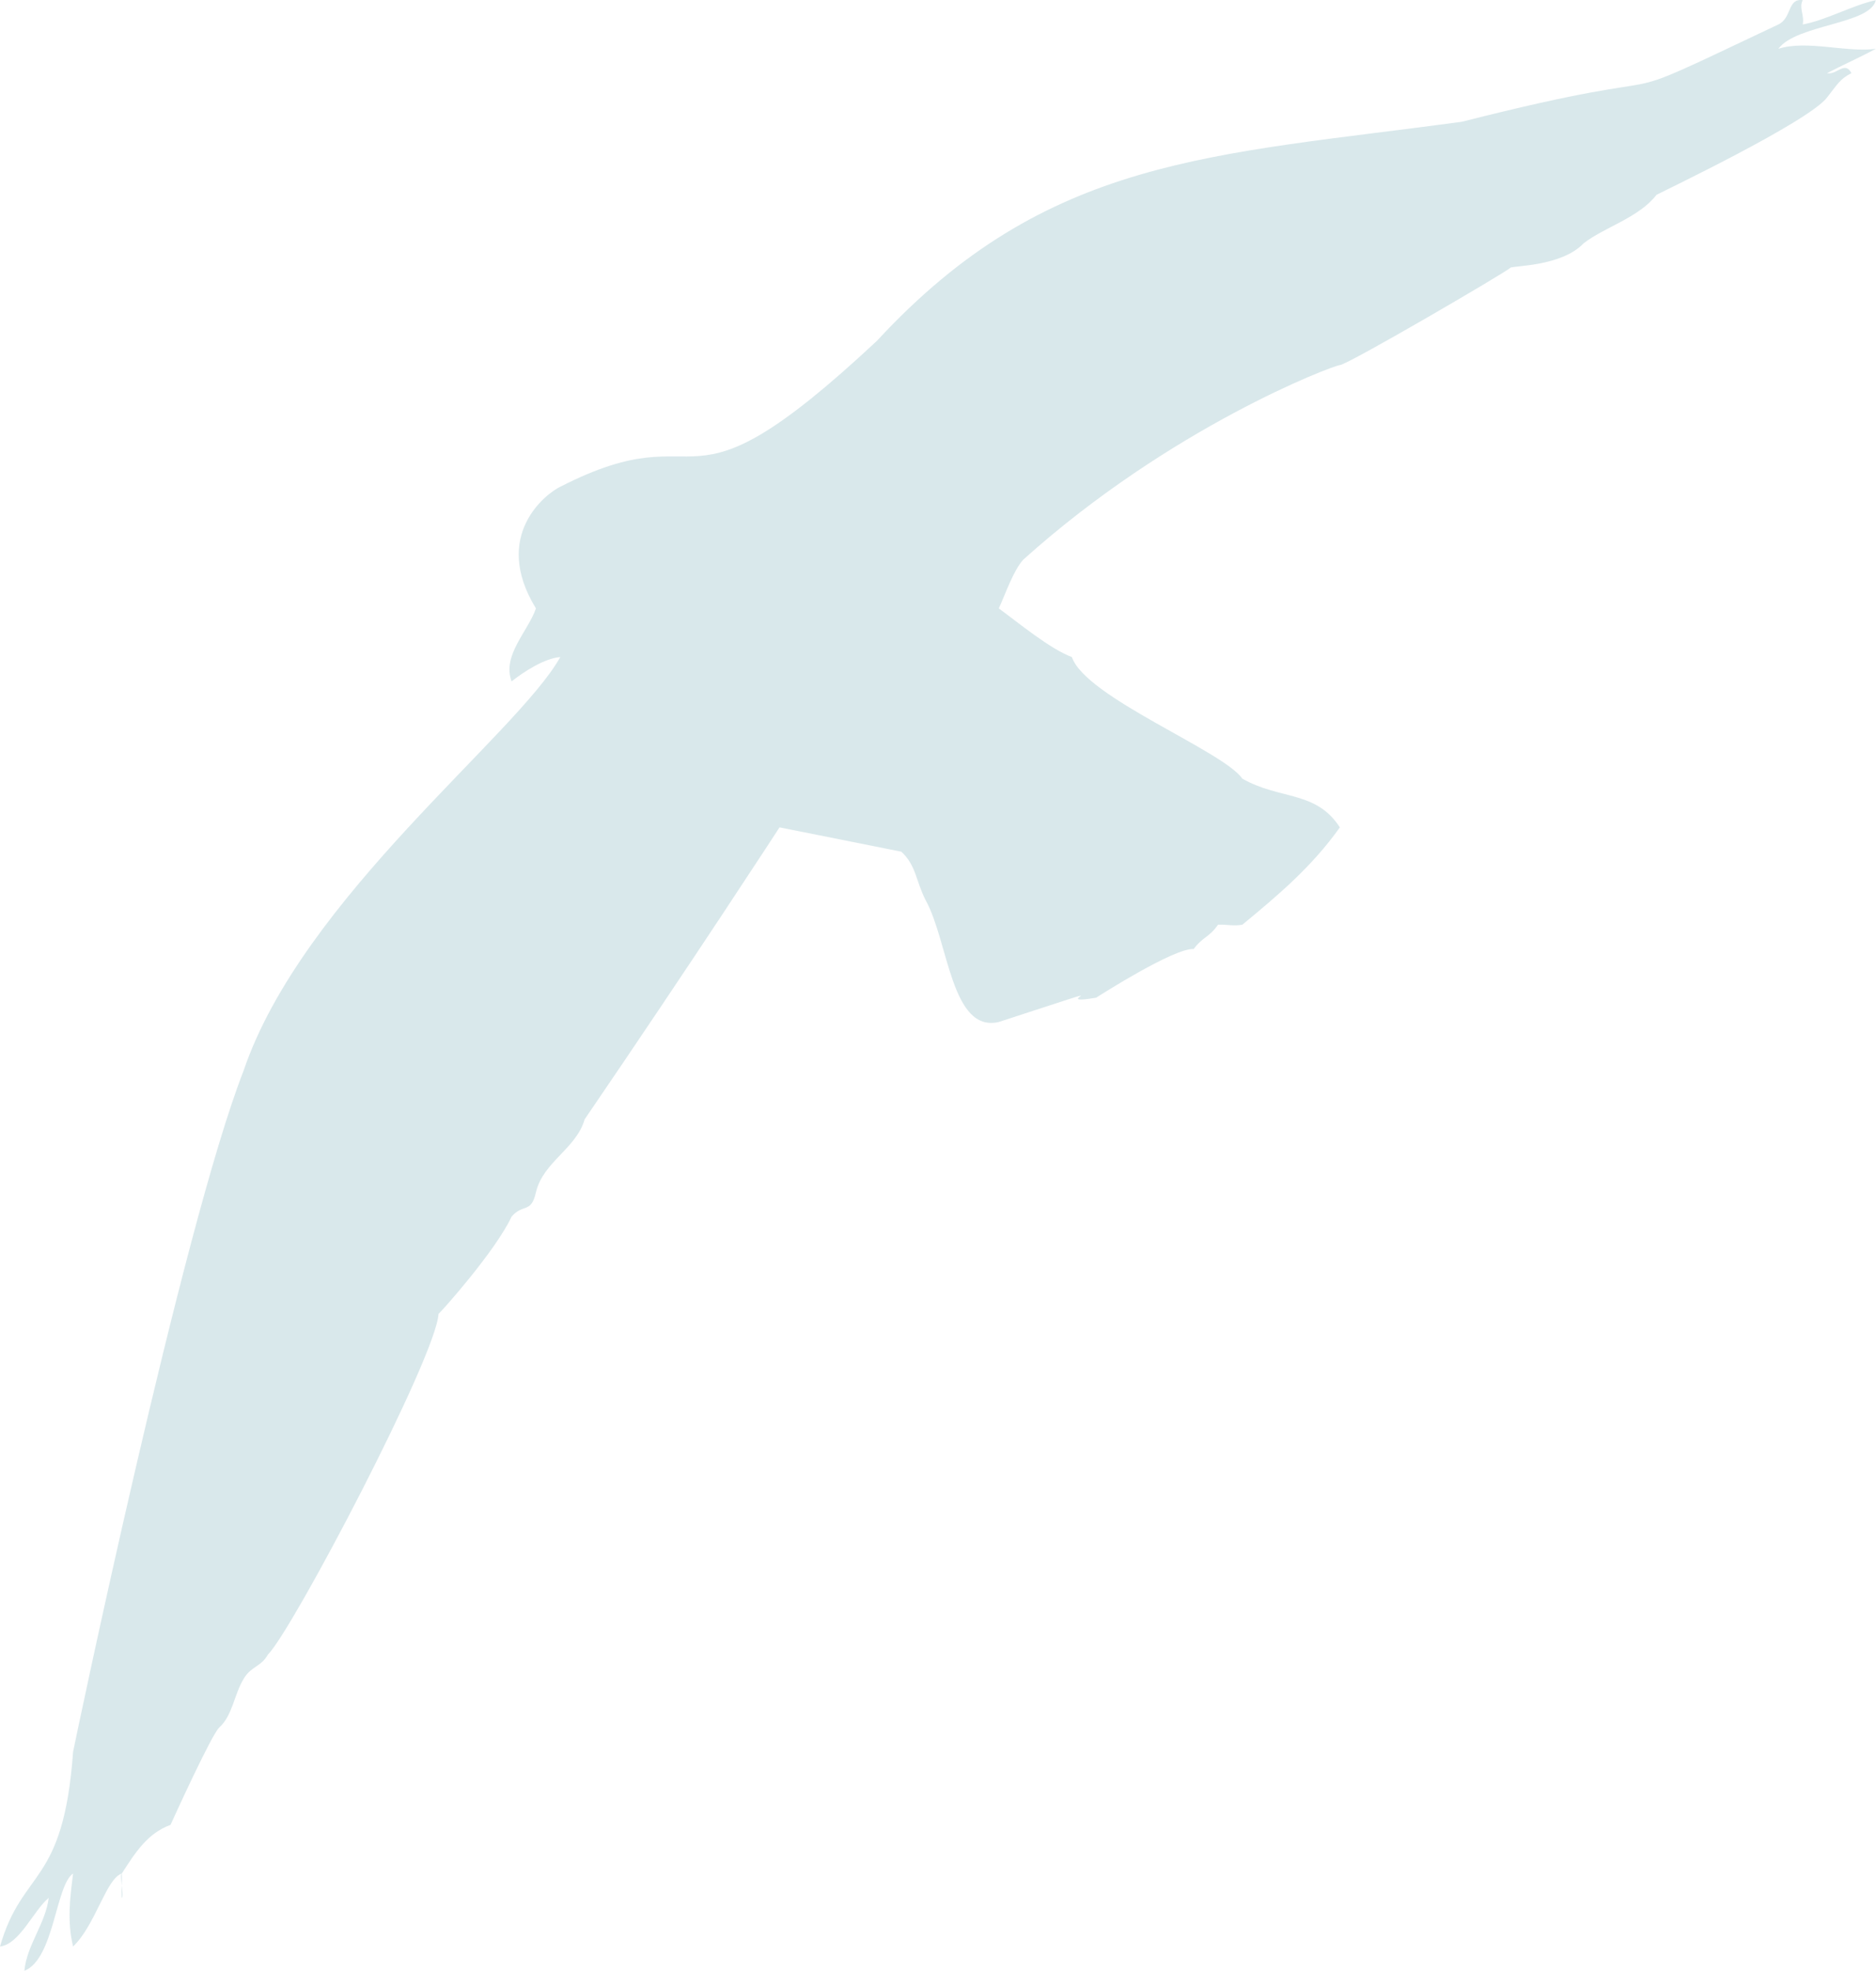 <?xml version="1.0" encoding="UTF-8"?> <svg xmlns="http://www.w3.org/2000/svg" width="159" height="167" viewBox="0 0 159 167" fill="none"> <path d="M37.165 111.338C37.515 111.026 42.022 105.962 43.359 103.092C44.357 101.944 45.014 102.862 45.423 101.03C46.033 98.443 48.824 97.358 49.553 94.846C58.87 81.195 65.76 70.579 66.07 70.107C66.07 70.107 76.393 72.168 76.394 72.168C77.676 73.377 77.594 74.596 78.459 76.291C80.4 79.806 80.616 87.532 84.653 86.599C96.87 82.623 88.238 85.34 92.912 84.538C93.262 84.308 99.525 80.313 101.17 80.415C101.948 79.366 102.489 79.439 103.235 78.353C103.988 78.325 104.543 78.49 105.3 78.353C108.232 75.926 111.162 73.487 113.559 70.107C111.523 66.971 108.516 67.8 105.3 65.984C103.662 63.615 92.001 59.091 90.847 55.676C88.997 54.991 86.31 52.766 84.653 51.553C85.224 50.316 85.87 48.384 86.718 47.43C99.222 36.182 112.932 30.988 113.559 30.937C114.243 30.895 127.661 23.055 128.012 22.691C128.152 22.508 132.319 22.607 134.206 20.629C135.954 19.256 138.893 18.461 140.4 16.506C140.753 16.306 153.258 10.346 154.853 8.26C155.662 7.24 155.923 6.694 156.917 6.199C156.36 5.122 155.679 6.373 154.853 6.199C156.121 5.537 157.714 4.822 158.982 4.137C158.916 4.345 159.045 3.929 158.982 4.137C156.526 4.477 153.119 3.363 150.723 4.137C152.249 2.057 158.54 2.071 158.982 0.014C156.968 0.458 154.799 1.703 152.788 2.075C152.949 1.292 152.448 0.67 152.788 0.014C151.488 -0.17 151.879 1.528 150.723 2.075C134.002 9.98 145.31 4.884 123.882 10.322C102.614 13.193 88.762 13.266 74.329 28.876C57.021 45.056 60.487 34.599 47.488 41.245C46.308 41.798 41.622 45.365 45.423 51.553C44.761 53.493 42.532 55.537 43.359 57.737C44.413 56.902 46.181 55.77 47.488 55.676C43.834 62.228 25.616 76.075 20.647 90.722C15.442 104.032 6.277 147.973 6.194 148.446C5.988 148.493 6.401 148.394 6.194 148.446C5.373 159.872 1.911 158.284 0 164.938C1.66 164.754 2.847 161.878 4.129 160.815C3.87 162.983 2.268 164.814 2.065 167C4.6 165.994 4.705 159.753 6.194 158.754C5.924 160.921 5.683 162.781 6.194 164.938C8.113 163.104 8.984 159.197 10.323 158.754C10.362 159.486 10.281 160.065 10.323 160.815C10.537 160.744 10.11 158.825 10.323 158.754C11.483 156.95 12.509 155.343 14.453 154.631C14.784 153.894 17.947 146.956 18.582 146.384C19.724 145.336 19.81 143.664 20.647 142.261C21.274 141.189 22.092 141.272 22.712 140.2C24.828 138.067 36.984 114.908 37.165 111.338Z" fill="#D5E6E9" fill-opacity="0.9"></path> </svg> 